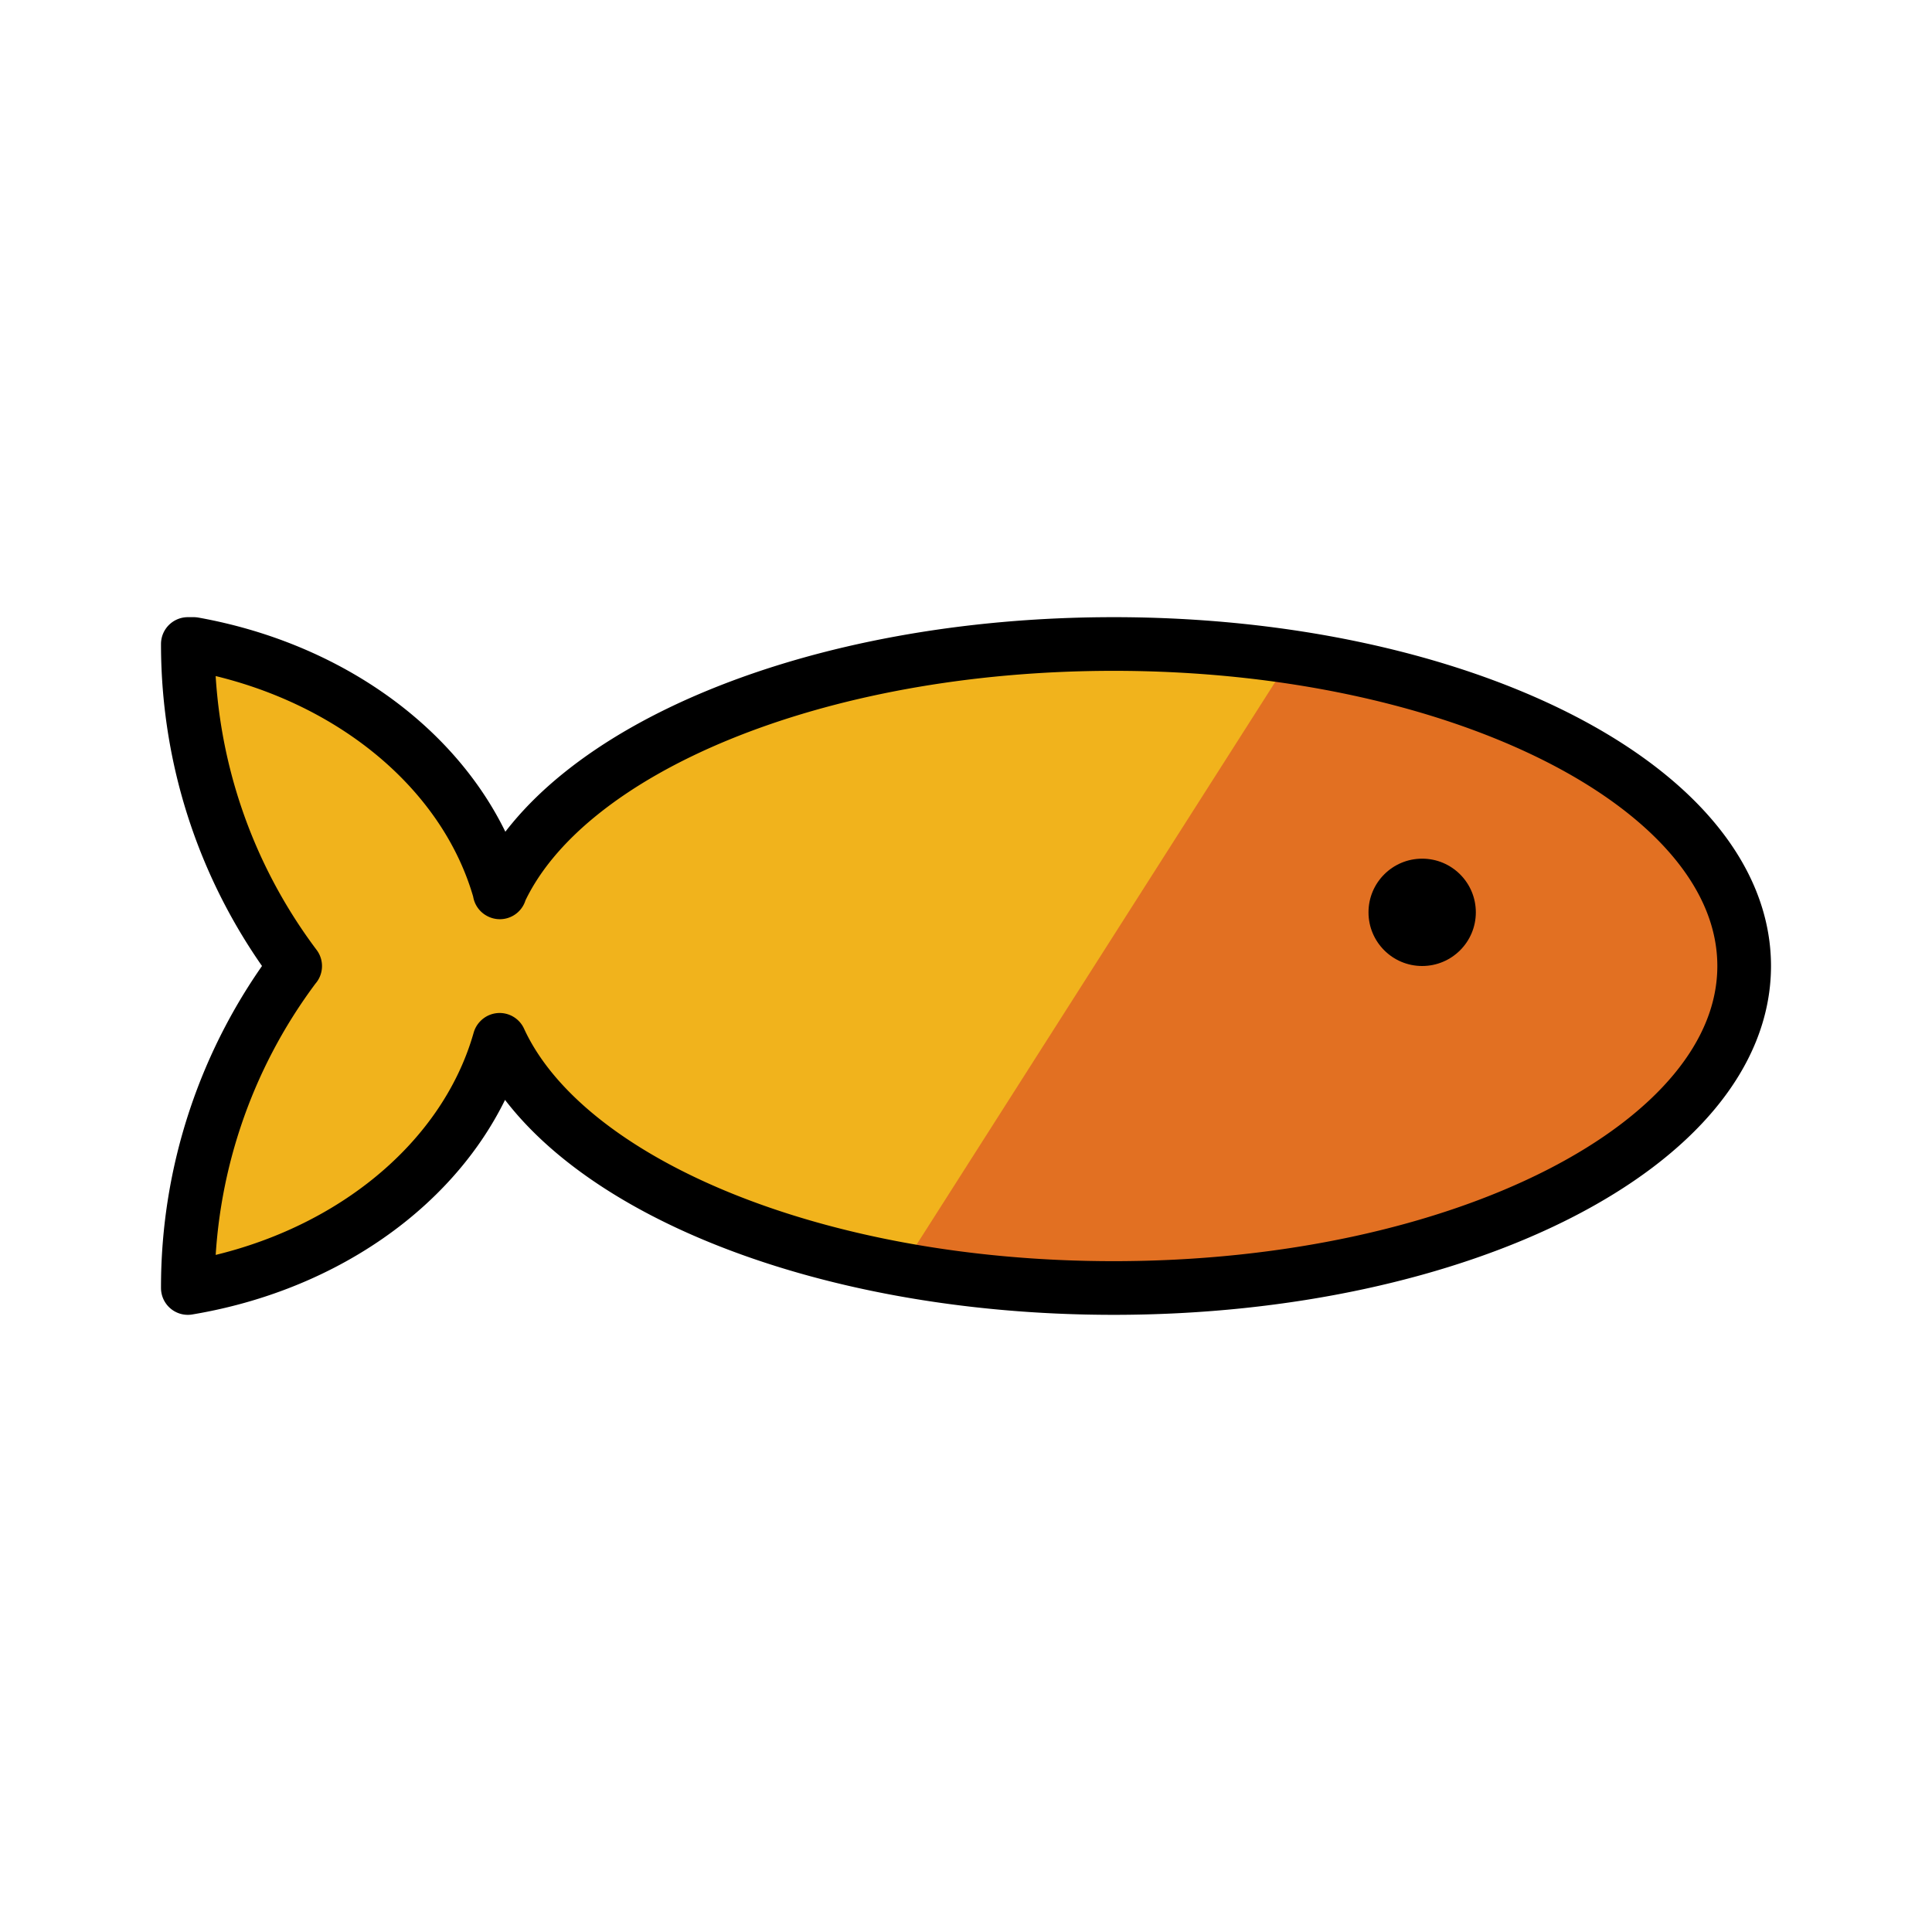 <?xml version="1.0" encoding="utf-8"?>
<!-- Generator: www.svgicons.com -->
<svg xmlns="http://www.w3.org/2000/svg" width="800" height="800" viewBox="0 0 72 72">
<path fill="#F1B31C" d="M7 24c0 4.504 1.489 8.66 4 12.002l-.005.003A19.912 19.912 0 0 0 7 48c5.746-.96 10.297-4.596 11.614-9.243l.006-.006C21.055 44.053 30.375 48 41.5 48C54.479 48 65 42.627 65 36S54.479 24 41.5 24c-11.127 0-20.448 3.949-22.88 9.252l.008.004c-1.281-4.612-5.746-8.238-11.41-9.256"/><path fill="#E27022" d="M33.574 47.3c2.476.453 5.145.7 7.926.7C54.479 48 65 42.627 65 36c0-5.454-7.125-10.058-16.882-11.517z"/><path fill="none" stroke="#000" stroke-linecap="round" stroke-linejoin="round" stroke-miterlimit="10" stroke-width="2" d="M7 24c0 4.504 1.489 8.66 4 12.002l-.005.003A19.912 19.912 0 0 0 7 48c5.746-.96 10.297-4.596 11.614-9.243l.006-.006C21.055 44.053 30.375 48 41.5 48C54.479 48 65 42.627 65 36S54.479 24 41.5 24c-11.127 0-20.448 3.949-22.88 9.252l.008.004c-1.281-4.612-5.746-8.238-11.41-9.256z"/><circle cx="53" cy="34" r="2"/>
</svg>